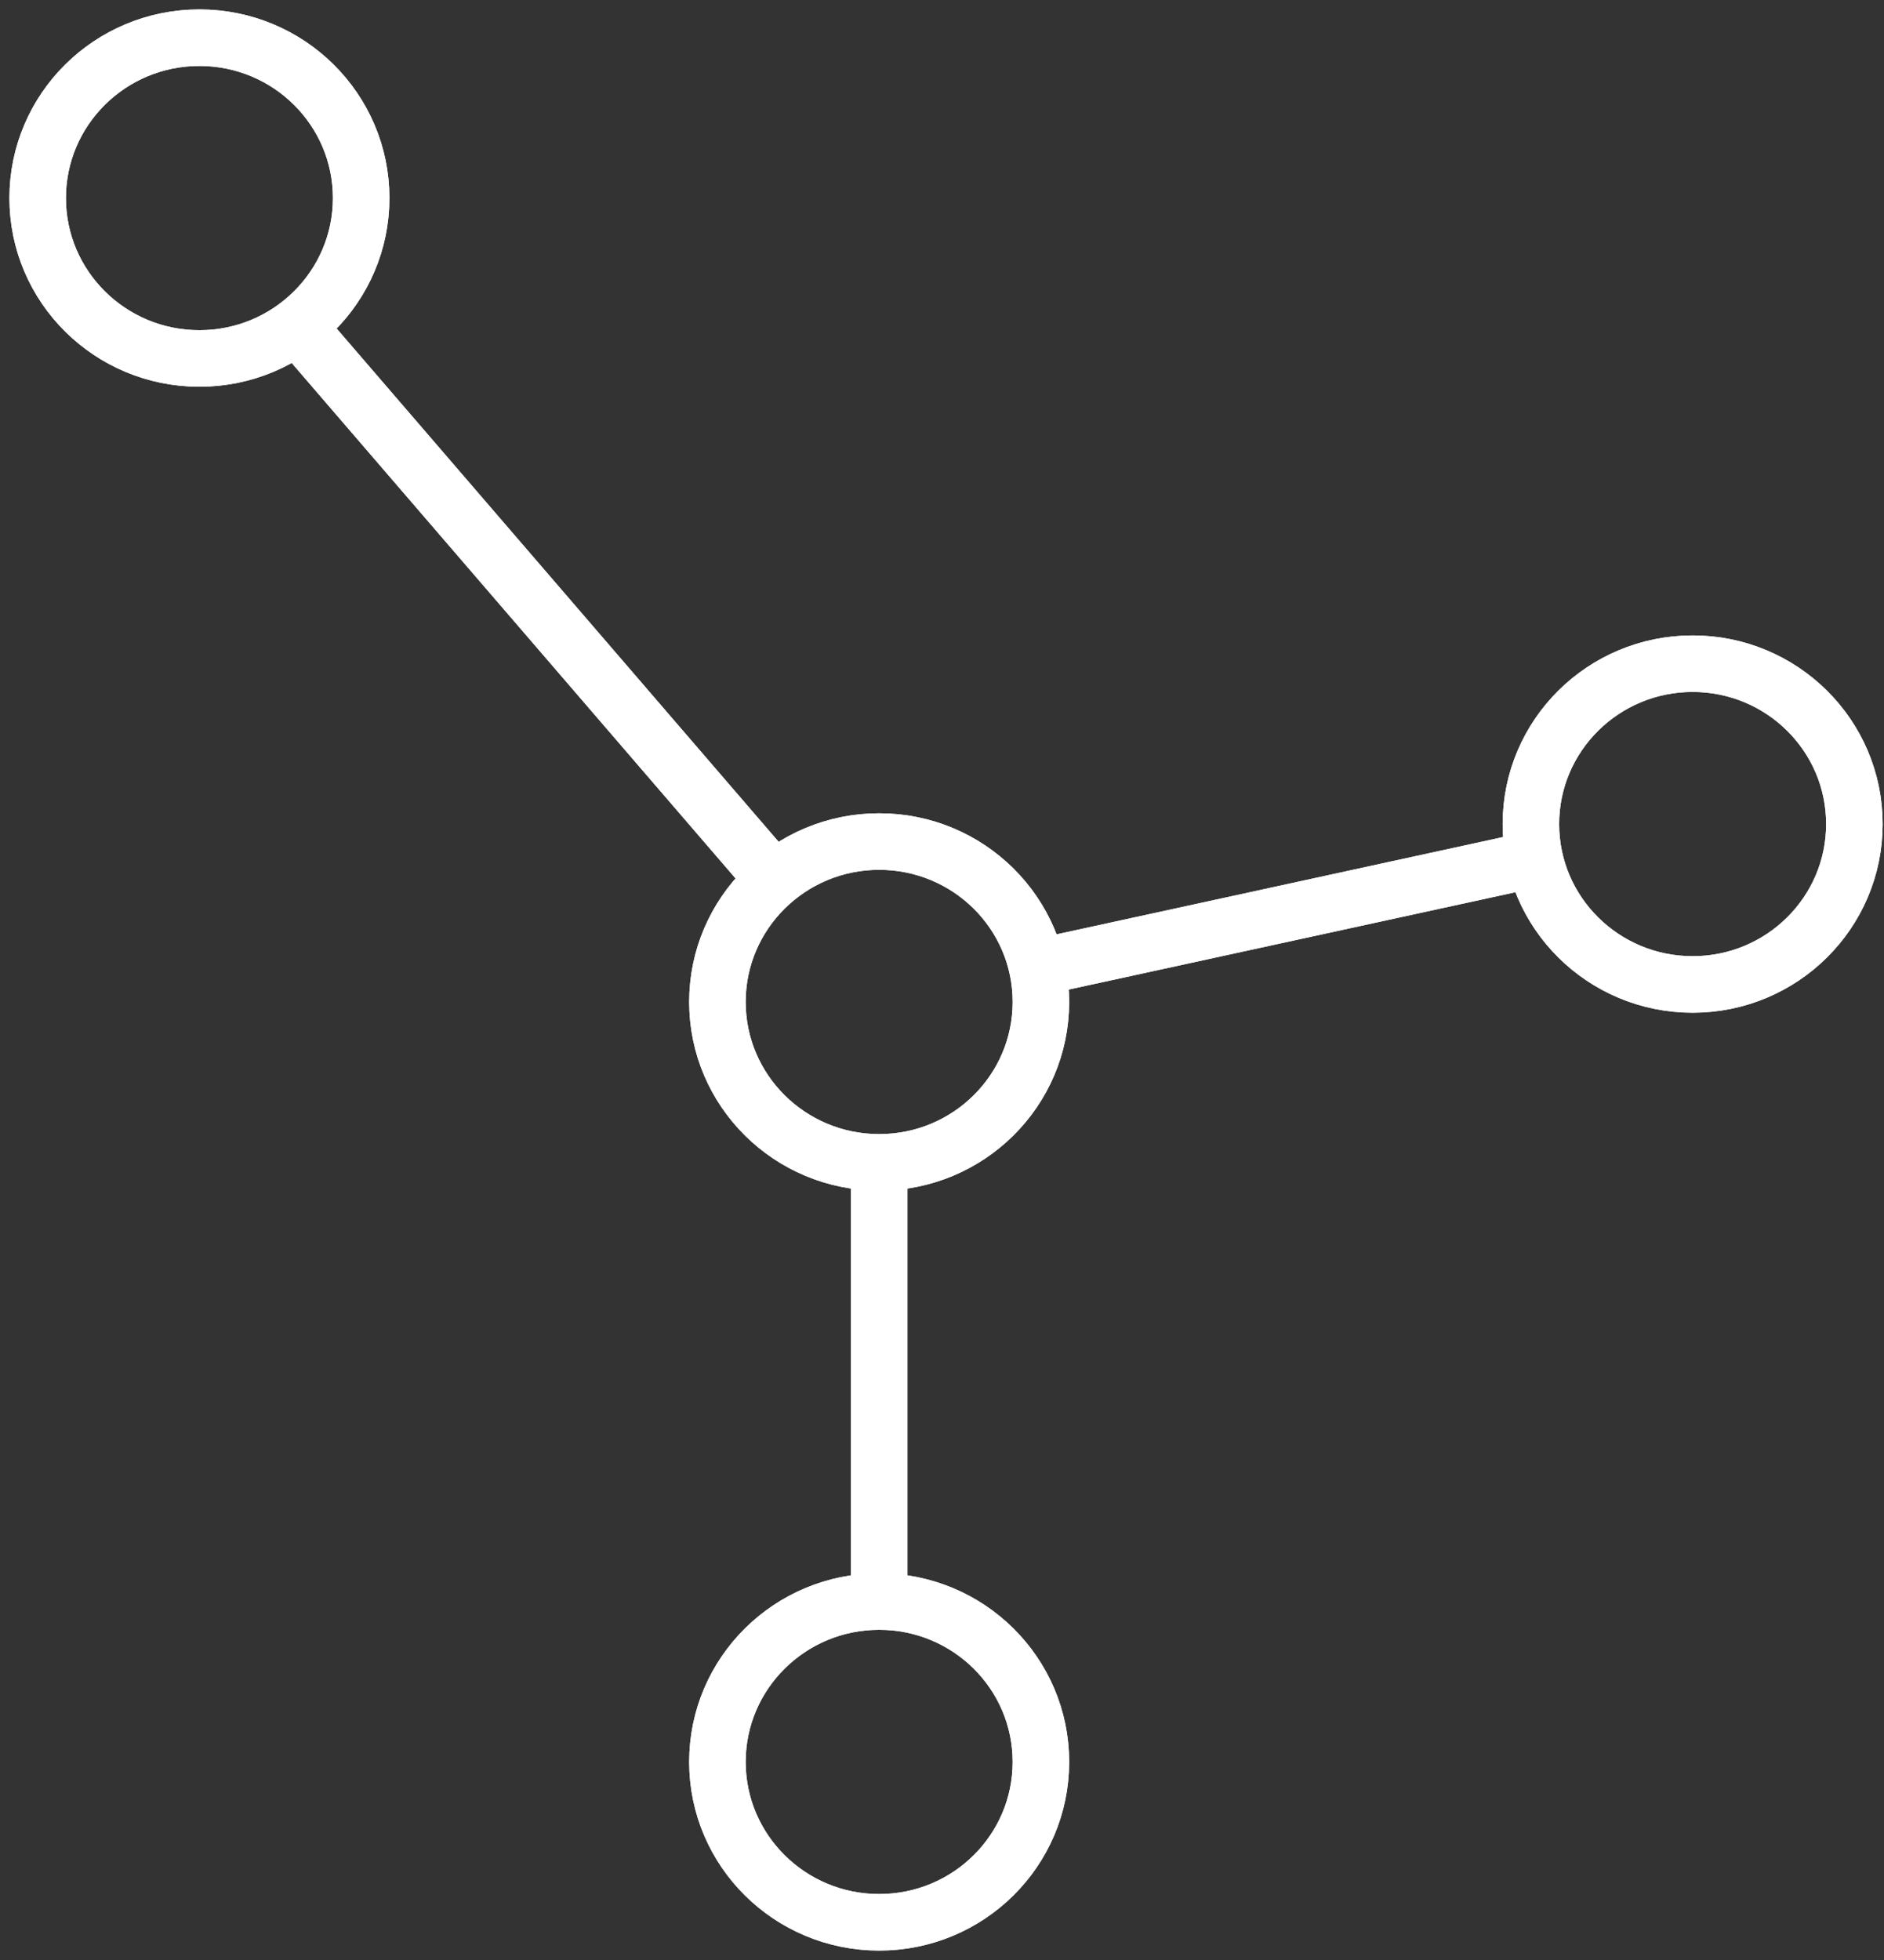 <svg width="50" height="52" viewBox="0 0 50 52" fill="none" xmlns="http://www.w3.org/2000/svg">
<rect x="0" y="0" width="50" height="52" fill="#333333" stroke="none"/>
<g id="icon - link">
<path id="Vector" d="M23.333 42.49C20.962 42.49 19.04 44.395 19.04 46.745C19.04 49.095 20.962 51 23.333 51C25.704 51 27.625 49.095 27.625 46.745C27.625 44.395 25.704 42.49 23.333 42.49ZM23.333 42.49V30.838M23.333 30.838C25.704 30.838 27.625 28.933 27.625 26.582C27.625 24.232 25.704 22.327 23.333 22.327C20.962 22.327 19.04 24.232 19.04 26.582C19.04 28.933 20.962 30.838 23.333 30.838ZM7.909 8.675L20.548 23.348M40.63 22.814L27.528 25.668M9.585 5.255C9.585 7.605 7.663 9.51 5.292 9.51C2.922 9.51 1 7.605 1 5.255C1 2.905 2.922 1 5.292 1C7.663 1 9.585 2.905 9.585 5.255ZM49.214 21.863C49.214 24.213 47.292 26.118 44.922 26.118C42.551 26.118 40.629 24.213 40.629 21.863C40.629 19.513 42.551 17.608 44.922 17.608C47.292 17.608 49.214 19.513 49.214 21.863Z" stroke="white" stroke-width="1.5"/>
<path id="Vector_2" d="M23.333 42.49C20.962 42.49 19.04 44.395 19.04 46.745C19.04 49.095 20.962 51 23.333 51C25.704 51 27.625 49.095 27.625 46.745C27.625 44.395 25.704 42.49 23.333 42.49ZM23.333 42.49V30.838M23.333 30.838C25.704 30.838 27.625 28.933 27.625 26.582C27.625 24.232 25.704 22.327 23.333 22.327C20.962 22.327 19.04 24.232 19.04 26.582C19.04 28.933 20.962 30.838 23.333 30.838ZM7.909 8.675L20.548 23.348M40.63 22.814L27.528 25.668M9.585 5.255C9.585 7.605 7.663 9.51 5.292 9.51C2.922 9.51 1 7.605 1 5.255C1 2.905 2.922 1 5.292 1C7.663 1 9.585 2.905 9.585 5.255ZM49.214 21.863C49.214 24.213 47.292 26.118 44.922 26.118C42.551 26.118 40.629 24.213 40.629 21.863C40.629 19.513 42.551 17.608 44.922 17.608C47.292 17.608 49.214 19.513 49.214 21.863Z" stroke="white" stroke-width="1.5"/>
</g>
</svg>

